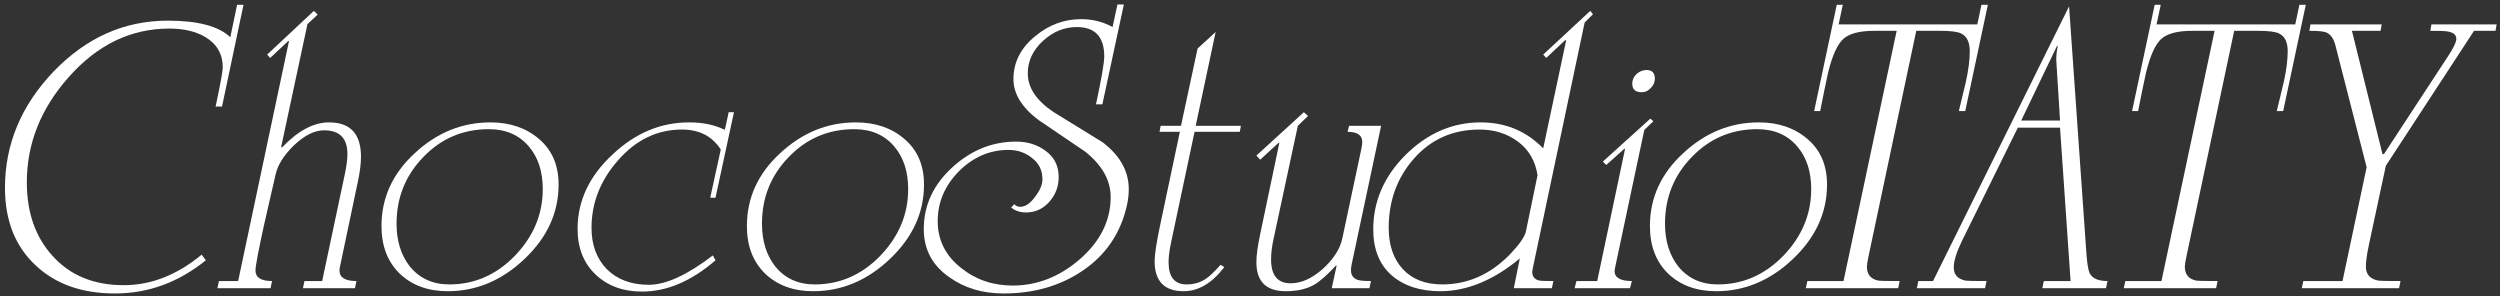 <?xml version="1.0" encoding="UTF-8"?> <svg xmlns="http://www.w3.org/2000/svg" width="346" height="41" viewBox="0 0 346 41" fill="none"><rect x="0" y="0" width="346" height="41" fill="#333333" stroke="none"/><path d="M32.813 0.668H33.7L30.727 14.749H29.84C30.501 11.655 30.831 9.847 30.831 9.325C30.831 7.483 30.014 6.074 28.38 5.101C27.059 4.336 25.408 3.954 23.426 3.954C18.107 3.954 13.465 6.196 9.502 10.681C5.642 15.027 3.713 19.877 3.713 25.231C3.713 29.404 4.895 32.793 7.259 35.401C9.693 38.113 12.978 39.469 17.116 39.469C20.905 39.469 24.504 38.061 27.911 35.244L28.485 36.027C24.695 39.086 20.506 40.616 15.916 40.616C11.362 40.616 7.711 39.33 4.964 36.757C2.113 34.114 0.688 30.533 0.688 26.014C0.688 19.964 2.93 14.592 7.415 9.899C11.935 5.205 17.203 2.858 23.217 2.858C27.389 2.858 30.275 3.623 31.874 5.153L32.813 0.668Z" fill="white"></path><path d="M30.299 38.895H32.959L39.999 5.675H39.895L37.392 8.021L36.974 7.552L43.441 1.503L43.962 2.024L42.554 3.328L38.904 20.381H39.06C41.251 18.087 43.406 16.939 45.527 16.939C48.482 16.939 49.96 18.521 49.96 21.685C49.96 22.624 49.821 23.754 49.543 25.075L47.039 36.965C47.005 37.139 46.987 37.296 46.987 37.435C46.987 38.408 47.77 38.895 49.334 38.895L49.126 39.886H41.929L42.137 38.895H44.588L47.717 24.136C47.961 22.989 48.083 22.05 48.083 21.32C48.083 19.13 47.005 18.035 44.849 18.035C43.528 18.035 42.137 18.73 40.677 20.12C39.252 21.511 38.4 22.884 38.122 24.241C37.6 26.5 37.078 28.778 36.557 31.072C35.757 34.723 35.358 36.844 35.358 37.435C35.358 38.408 36.122 38.895 37.652 38.895L37.444 39.886H30.09L30.299 38.895Z" fill="white"></path><path d="M67.87 16.939C70.582 16.939 72.824 17.704 74.597 19.234C76.405 20.764 77.309 22.867 77.309 25.544C77.309 29.438 75.727 32.88 72.563 35.87C69.434 38.825 65.905 40.303 61.977 40.303C59.23 40.303 57.005 39.486 55.301 37.852C53.633 36.218 52.798 34.028 52.798 31.281C52.798 27.387 54.328 24.032 57.387 21.216C60.447 18.365 63.941 16.939 67.87 16.939ZM54.884 30.968C54.884 33.332 55.492 35.297 56.709 36.861C58.065 38.53 59.891 39.364 62.185 39.364C65.662 39.364 68.687 38.043 71.26 35.401C73.832 32.724 75.119 29.647 75.119 26.17C75.119 23.771 74.493 21.824 73.241 20.329C71.885 18.695 70.025 17.878 67.661 17.878C64.08 17.878 61.055 19.164 58.587 21.737C56.118 24.275 54.884 27.352 54.884 30.968Z" fill="white"></path><path d="M98.659 35.349L99.024 36.027C95.687 38.912 92.297 40.355 88.855 40.355C86.247 40.355 84.109 39.573 82.44 38.008C80.772 36.409 79.937 34.306 79.937 31.698C79.937 27.804 81.554 24.362 84.787 21.372C87.916 18.417 91.445 16.939 95.374 16.939C97.251 16.939 98.868 17.27 100.224 17.93H100.328L100.85 15.531H101.58L99.024 27.37H98.294L99.755 20.694C98.573 18.852 96.782 17.93 94.383 17.93C90.976 17.93 88.038 19.338 85.569 22.154C83.101 24.936 81.867 28.065 81.867 31.542C81.867 33.906 82.579 35.818 84.005 37.278C85.465 38.704 87.395 39.416 89.794 39.416C92.158 39.416 95.113 38.061 98.659 35.349Z" fill="white"></path><path d="M118.442 16.939C121.154 16.939 123.397 17.704 125.17 19.234C126.978 20.764 127.882 22.867 127.882 25.544C127.882 29.438 126.3 32.88 123.136 35.87C120.007 38.825 116.478 40.303 112.549 40.303C109.802 40.303 107.577 39.486 105.874 37.852C104.205 36.218 103.371 34.028 103.371 31.281C103.371 27.387 104.9 24.032 107.96 21.216C111.019 18.365 114.513 16.939 118.442 16.939ZM105.457 30.968C105.457 33.332 106.065 35.297 107.282 36.861C108.638 38.53 110.463 39.364 112.758 39.364C116.234 39.364 119.259 38.043 121.832 35.401C124.405 32.724 125.691 29.647 125.691 26.17C125.691 23.771 125.065 21.824 123.814 20.329C122.458 18.695 120.598 17.878 118.234 17.878C114.653 17.878 111.628 19.164 109.159 21.737C106.691 24.275 105.457 27.352 105.457 30.968Z" fill="white"></path><path d="M152.569 14.436H151.683C152.448 10.89 152.83 8.682 152.83 7.813C152.83 5.101 151.561 3.745 149.023 3.745C147.285 3.745 145.72 4.388 144.33 5.675C142.939 6.961 142.244 8.456 142.244 10.16C142.244 12.141 143.443 13.932 145.842 15.531C148.102 16.922 150.362 18.313 152.622 19.703C155.021 21.546 156.22 23.702 156.22 26.17C156.22 26.865 156.151 27.543 156.011 28.204C155.177 32.167 153.108 35.262 149.805 37.487C146.711 39.573 143.078 40.616 138.906 40.616C135.985 40.616 133.482 39.868 131.396 38.373C129.032 36.739 127.85 34.514 127.85 31.698C127.85 28.43 129.154 25.596 131.761 23.198C134.369 20.799 137.324 19.599 140.627 19.599C142.226 19.599 143.599 20.034 144.747 20.903C145.929 21.772 146.52 22.971 146.52 24.501C146.52 25.822 146.085 26.97 145.216 27.943C144.347 28.917 143.269 29.404 141.983 29.404C141.183 29.404 140.505 29.177 139.949 28.726L140.366 28.256C140.575 28.5 140.853 28.621 141.201 28.621C141.896 28.621 142.574 28.169 143.234 27.265C143.93 26.361 144.277 25.544 144.277 24.814C144.277 23.597 143.808 22.624 142.869 21.894C141.931 21.129 140.835 20.746 139.584 20.746C136.976 20.746 134.682 21.737 132.7 23.719C130.753 25.701 129.779 27.995 129.779 30.603C129.779 33.245 130.875 35.418 133.065 37.122C135.081 38.721 137.446 39.521 140.157 39.521C143.495 39.521 146.555 38.339 149.336 35.974C152.257 33.471 153.717 30.568 153.717 27.265C153.717 24.971 152.552 22.884 150.223 21.007C148.067 19.547 145.912 18.087 143.756 16.626C141.427 14.888 140.262 12.993 140.262 10.942C140.262 8.612 141.27 6.631 143.287 4.997C145.164 3.432 147.285 2.65 149.649 2.65C151.214 2.65 152.656 3.015 153.978 3.745L154.656 0.616H155.542L152.569 14.436Z" fill="white"></path><path d="M160.634 17.409H163.45L165.745 6.718L168.248 4.423L165.484 17.409H171.742L171.586 18.243H165.328L162.094 33.471C161.851 34.619 161.729 35.557 161.729 36.287C161.729 38.339 162.564 39.364 164.233 39.364C165.241 39.364 166.127 39.104 166.892 38.582C167.379 38.269 168.057 37.626 168.926 36.653L169.448 36.965C167.744 39.191 165.867 40.303 163.815 40.303C161.138 40.303 159.8 38.912 159.8 36.131C159.8 35.227 160.061 33.541 160.582 31.072L163.294 18.243H160.478L160.634 17.409Z" fill="white"></path><path d="M177.065 19.756H176.961L174.406 22.102L173.884 21.529L180.455 15.531L181.029 16.053L179.621 17.409L176.231 33.211C176.022 34.184 175.918 35.088 175.918 35.922C175.918 38.113 176.822 39.208 178.63 39.208C180.09 39.208 181.568 38.547 183.063 37.226C184.558 35.87 185.462 34.462 185.775 33.002L188.382 20.746C188.487 20.26 188.539 19.895 188.539 19.651C188.539 18.712 187.861 18.243 186.505 18.243L186.713 17.409H191.146L187.079 36.548C187.009 36.861 186.974 37.139 186.974 37.383C186.974 38.078 187.287 38.53 187.913 38.739C188.226 38.843 188.834 38.895 189.738 38.895L189.53 39.886H184.315L184.992 36.757H184.888C183.706 38.043 182.698 38.93 181.863 39.416C180.82 40.008 179.517 40.303 177.952 40.303C175.24 40.303 173.884 38.965 173.884 36.287C173.884 35.349 174.058 34.062 174.406 32.428L177.065 19.756Z" fill="white"></path><path d="M209.511 39.886L210.345 35.766C206.695 38.791 203.027 40.303 199.341 40.303C196.56 40.303 194.318 39.573 192.614 38.113C190.91 36.618 190.058 34.497 190.058 31.75C190.058 27.856 191.553 24.414 194.543 21.424C197.568 18.434 201.028 16.939 204.922 16.939C208.364 16.939 211.249 18.139 213.579 20.538L216.76 5.57H216.603L213.996 8.021L213.579 7.552L220.098 1.503L220.463 1.972L219.315 3.119L212.171 36.965C212.101 37.278 212.066 37.504 212.066 37.643C212.066 38.304 212.414 38.704 213.109 38.843C213.283 38.878 213.909 38.895 214.987 38.895L214.778 39.886H209.511ZM212.796 24.241C212.484 22.259 211.58 20.712 210.085 19.599C208.59 18.486 206.816 17.93 204.765 17.93C201.08 17.93 198.055 19.269 195.691 21.946C193.361 24.588 192.197 27.787 192.197 31.542C192.197 33.906 192.84 35.801 194.126 37.226C195.447 38.652 197.273 39.364 199.602 39.364C203.148 39.364 206.278 37.974 208.989 35.192C210.276 33.836 211.006 32.793 211.18 32.063L212.796 24.241Z" fill="white"></path><path d="M218.184 38.895H221.053L224.912 20.59H224.807L222.304 22.832L221.835 22.363L228.406 16.418L228.823 16.783L227.572 17.982L223.556 36.913C223.486 37.226 223.452 37.417 223.452 37.487C223.452 38.426 224.251 38.895 225.851 38.895L225.59 39.886H217.924L218.184 38.895ZM227.206 12.767C226.337 12.767 225.903 12.367 225.903 11.568C225.903 11.081 226.094 10.646 226.476 10.264C226.894 9.882 227.363 9.69 227.884 9.69C228.649 9.69 229.032 10.09 229.032 10.89C229.032 11.377 228.841 11.811 228.458 12.194C228.11 12.576 227.693 12.767 227.206 12.767Z" fill="white"></path><path d="M243.422 16.939C246.134 16.939 248.376 17.704 250.149 19.234C251.957 20.764 252.861 22.867 252.861 25.544C252.861 29.438 251.279 32.88 248.115 35.87C244.986 38.825 241.457 40.303 237.529 40.303C234.782 40.303 232.557 39.486 230.853 37.852C229.185 36.218 228.35 34.028 228.35 31.281C228.35 27.387 229.88 24.032 232.939 21.216C235.999 18.365 239.493 16.939 243.422 16.939ZM230.436 30.968C230.436 33.332 231.045 35.297 232.261 36.861C233.617 38.53 235.443 39.364 237.737 39.364C241.214 39.364 244.239 38.043 246.812 35.401C249.384 32.724 250.671 29.647 250.671 26.17C250.671 23.771 250.045 21.824 248.793 20.329C247.437 18.695 245.577 17.878 243.213 17.878C239.632 17.878 236.607 19.164 234.139 21.737C231.67 24.275 230.436 27.352 230.436 30.968Z" fill="white"></path><path d="M262.915 38.895L262.706 39.886H249.929L250.138 38.895H255.144L262.498 4.267H259.369C257.387 4.267 255.979 4.632 255.144 5.362C254.31 6.092 253.597 7.656 253.006 10.055C252.624 11.829 252.259 13.602 251.911 15.375H251.077L254.206 0.668H255.04L254.466 3.38H273.658L274.232 0.668H275.118L271.989 15.375H271.103C271.416 14.019 271.746 12.646 272.094 11.255C272.441 9.656 272.615 8.265 272.615 7.083C272.615 5.831 272.215 5.014 271.416 4.632C270.929 4.388 269.973 4.267 268.547 4.267H265.21L258.586 35.557C258.447 36.218 258.378 36.67 258.378 36.913C258.378 37.991 258.917 38.634 259.995 38.843C260.203 38.878 261.177 38.895 262.915 38.895Z" fill="white"></path><path d="M274.73 39.886H265.291L265.499 38.895H267.533L286.36 0.877L288.759 35.088C288.863 36.513 289.02 37.435 289.228 37.852C289.611 38.547 290.428 38.895 291.679 38.895L291.471 39.886H282.657L282.866 38.895H286.568L285.108 17.669H279.267L271.549 33.315C270.784 34.879 270.402 36.114 270.402 37.017C270.402 38.026 270.958 38.634 272.07 38.843C272.314 38.878 273.27 38.895 274.939 38.895L274.73 39.886ZM279.737 16.678H285.108C284.761 11.116 284.587 8.317 284.587 8.282C284.587 7.656 284.656 7.013 284.795 6.353H284.691L279.737 16.678Z" fill="white"></path><path d="M306.918 38.895L306.709 39.886H293.932L294.141 38.895H299.147L306.5 4.267H303.371C301.39 4.267 299.981 4.632 299.147 5.362C298.313 6.092 297.6 7.656 297.009 10.055C296.626 11.829 296.261 13.602 295.914 15.375H295.079L298.208 0.668H299.043L298.469 3.38H317.661L318.234 0.668H319.121L315.992 15.375H315.105C315.418 14.019 315.749 12.646 316.096 11.255C316.444 9.656 316.618 8.265 316.618 7.083C316.618 5.831 316.218 5.014 315.418 4.632C314.931 4.388 313.975 4.267 312.55 4.267H309.212L302.589 35.557C302.45 36.218 302.38 36.67 302.38 36.913C302.38 37.991 302.919 38.634 303.997 38.843C304.206 38.878 305.179 38.895 306.918 38.895Z" fill="white"></path><path d="M342.405 4.267L330.202 22.937L327.855 33.889C327.577 35.21 327.438 36.218 327.438 36.913C327.438 37.991 328.029 38.634 329.211 38.843C329.385 38.878 330.393 38.895 332.236 38.895L332.027 39.886H318.572L318.781 38.895H324.205L327.542 23.145L323.214 6.248C322.97 5.31 322.536 4.719 321.91 4.475C321.562 4.336 320.797 4.267 319.615 4.267L319.772 3.38H329.628L329.472 4.267H325.508L329.733 21.32H329.941L338.859 7.709C339.589 6.596 339.954 5.814 339.954 5.362C339.954 4.771 339.467 4.423 338.494 4.319C338.285 4.284 337.573 4.267 336.356 4.267L336.512 3.38H345.534L345.378 4.267H342.405Z" fill="white"></path></svg> 